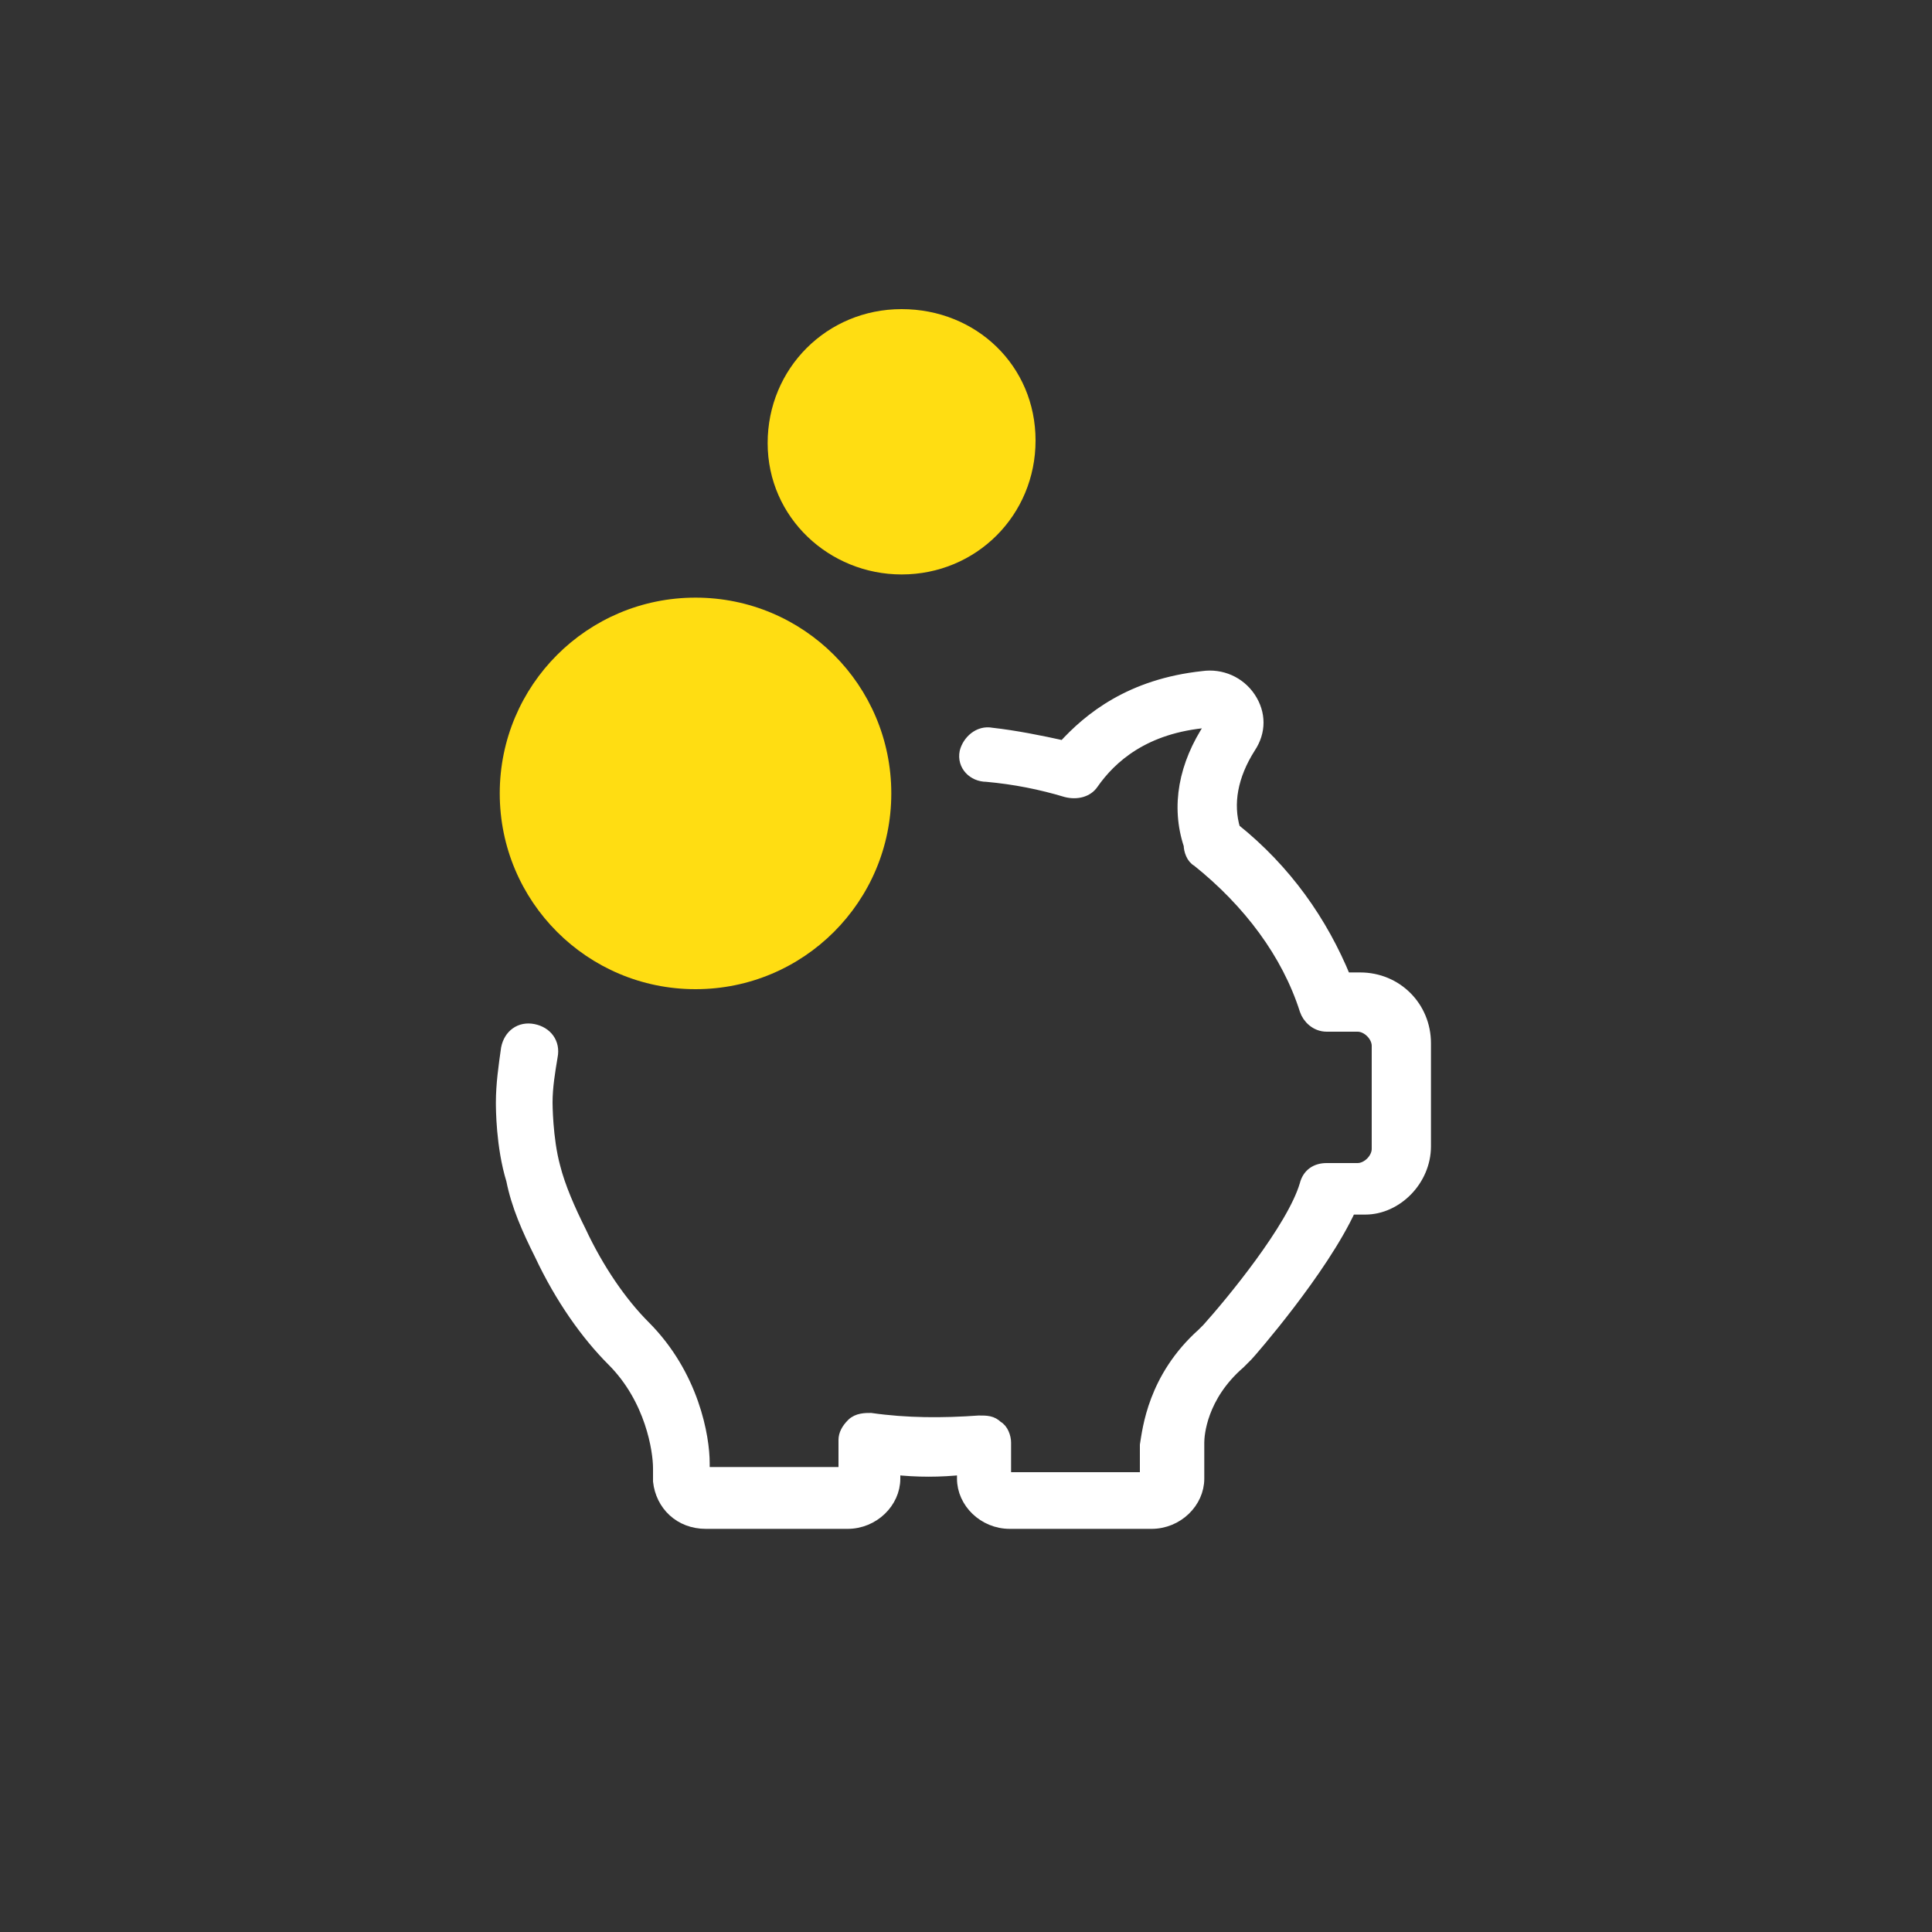 <?xml version="1.0" encoding="utf-8"?>
<!-- Generator: Adobe Illustrator 22.0.1, SVG Export Plug-In . SVG Version: 6.00 Build 0)  -->
<svg version="1.1" id="Laag_1" xmlns="http://www.w3.org/2000/svg" xmlns:xlink="http://www.w3.org/1999/xlink" x="0px" y="0px"
	 viewBox="0 0 75 75" style="enable-background:new 0 0 75 75;" xml:space="preserve">
<rect x="0" y="0" width="75" height="75" fill="#333333" stroke="none"/>
<style type="text/css">
	.st0{fill:#FFFFFF;stroke:#FFFFFF;stroke-width:0.5;}
	.st1{fill:#FFDD12;}
	.st2{fill:#233362;}
	.st3{fill:#FFFFFF;stroke:#FFFFFF;stroke-width:0.4;}
	.st4{fill:none;stroke:#FFFFFF;stroke-width:2.8;stroke-linecap:round;}
	.st5{fill:none;stroke:#FFDD12;stroke-width:2.8;stroke-linecap:round;}
	.st6{fill:#FFFFFF;stroke:#FFFFFF;stroke-width:0.3;}
	.st7{fill:#FFFFFF;}
	.st8{clip-path:url(#SVGID_2_);fill:#FFFFFF;}
	.st9{clip-path:url(#SVGID_2_);fill:#FFDD12;}
	.st10{clip-path:url(#SVGID_4_);fill:#FFDD12;}
</style>
<g>
	<path class="st0" d="M55.3,44.5v-4c0-1.4-1.1-2.5-2.5-2.5h-0.6c-0.9-2.2-2.3-4.2-4.3-5.8c0,0,0,0,0,0c-0.3-1-0.1-2.1,0.6-3.2
		c0.4-0.6,0.4-1.3,0-1.9c-0.4-0.6-1.1-0.9-1.8-0.8c-2.8,0.3-4.4,1.6-5.4,2.7c-0.9-0.2-1.9-0.4-2.8-0.5c-0.5-0.1-0.9,0.3-1,0.7
		c-0.1,0.5,0.3,0.9,0.8,0.9c1.1,0.1,2.1,0.3,3.1,0.6c0.4,0.1,0.8,0,1-0.3c0.7-1,2-2.2,4.5-2.4c0,0,0.1,0,0.1,0.1c0,0.1,0,0.1,0,0.1
		c-1,1.5-1.3,3.1-0.8,4.6c0,0,0,0,0,0c0,0.2,0.1,0.5,0.3,0.6c2,1.6,3.5,3.6,4.2,5.8c0.1,0.3,0.4,0.6,0.8,0.6h1.2
		c0.4,0,0.8,0.4,0.8,0.8v4c0,0.4-0.4,0.8-0.8,0.8h-1.2c-0.4,0-0.7,0.2-0.8,0.6c-0.5,1.7-2.9,4.6-3.8,5.6l-0.2,0.2
		c-1.9,1.7-2.1,3.7-2.2,4.3v1.3c0,0,0,0,0,0h-5.5c0,0,0,0,0,0V56c0-0.2-0.1-0.5-0.3-0.6c-0.2-0.2-0.4-0.2-0.7-0.2
		c-1.4,0.1-2.8,0.1-4.2-0.1c-0.2,0-0.5,0-0.7,0.2c-0.2,0.2-0.3,0.4-0.3,0.6v1.3c0,0,0,0,0,0h-5.5c0,0,0,0,0,0v-0.4
		c0-1-0.4-3.4-2.3-5.3c-0.9-0.9-1.8-2.2-2.5-3.7c0,0,0,0,0,0c-0.4-0.8-0.8-1.7-1-2.5c0,0,0,0,0,0l0,0c0,0,0,0,0,0
		c-0.3-1.1-0.3-2.5-0.3-2.5v0c0-0.6,0.1-1.2,0.2-1.8c0.1-0.5-0.2-0.9-0.7-1c-0.5-0.1-0.9,0.2-1,0.7c-0.1,0.7-0.2,1.4-0.2,2.1
		c0,0.2,0,1.7,0.4,3l0,0c0.2,1,0.6,1.9,1.1,2.9c0.8,1.7,1.8,3.1,2.8,4.1c1.5,1.5,1.8,3.5,1.8,4.2v0.5c0.1,0.9,0.8,1.6,1.8,1.6h5.5
		c1,0,1.8-0.8,1.8-1.7v-0.4c0.9,0.1,1.8,0.1,2.7,0v0.4c0,0.9,0.8,1.7,1.8,1.7h5.5c1,0,1.8-0.8,1.8-1.7V56c0-0.3,0.1-1.8,1.6-3.1
		l0.2-0.2l0.1-0.1c0.1-0.1,2.9-3.3,4-5.7h0.6C54.2,46.9,55.3,45.8,55.3,44.5"/>
	<path class="st1" d="M27,38.4c4.2,0,7.6-3.4,7.6-7.6c0-4.2-3.4-7.6-7.6-7.6s-7.6,3.4-7.6,7.6C19.4,35,22.8,38.4,27,38.4"/>
	<path class="st1" d="M35,22.3c2.9,0,5.2-2.3,5.2-5.2S37.9,12,35,12s-5.2,2.3-5.2,5.2S32.2,22.3,35,22.3"/>
</g>
</svg>
